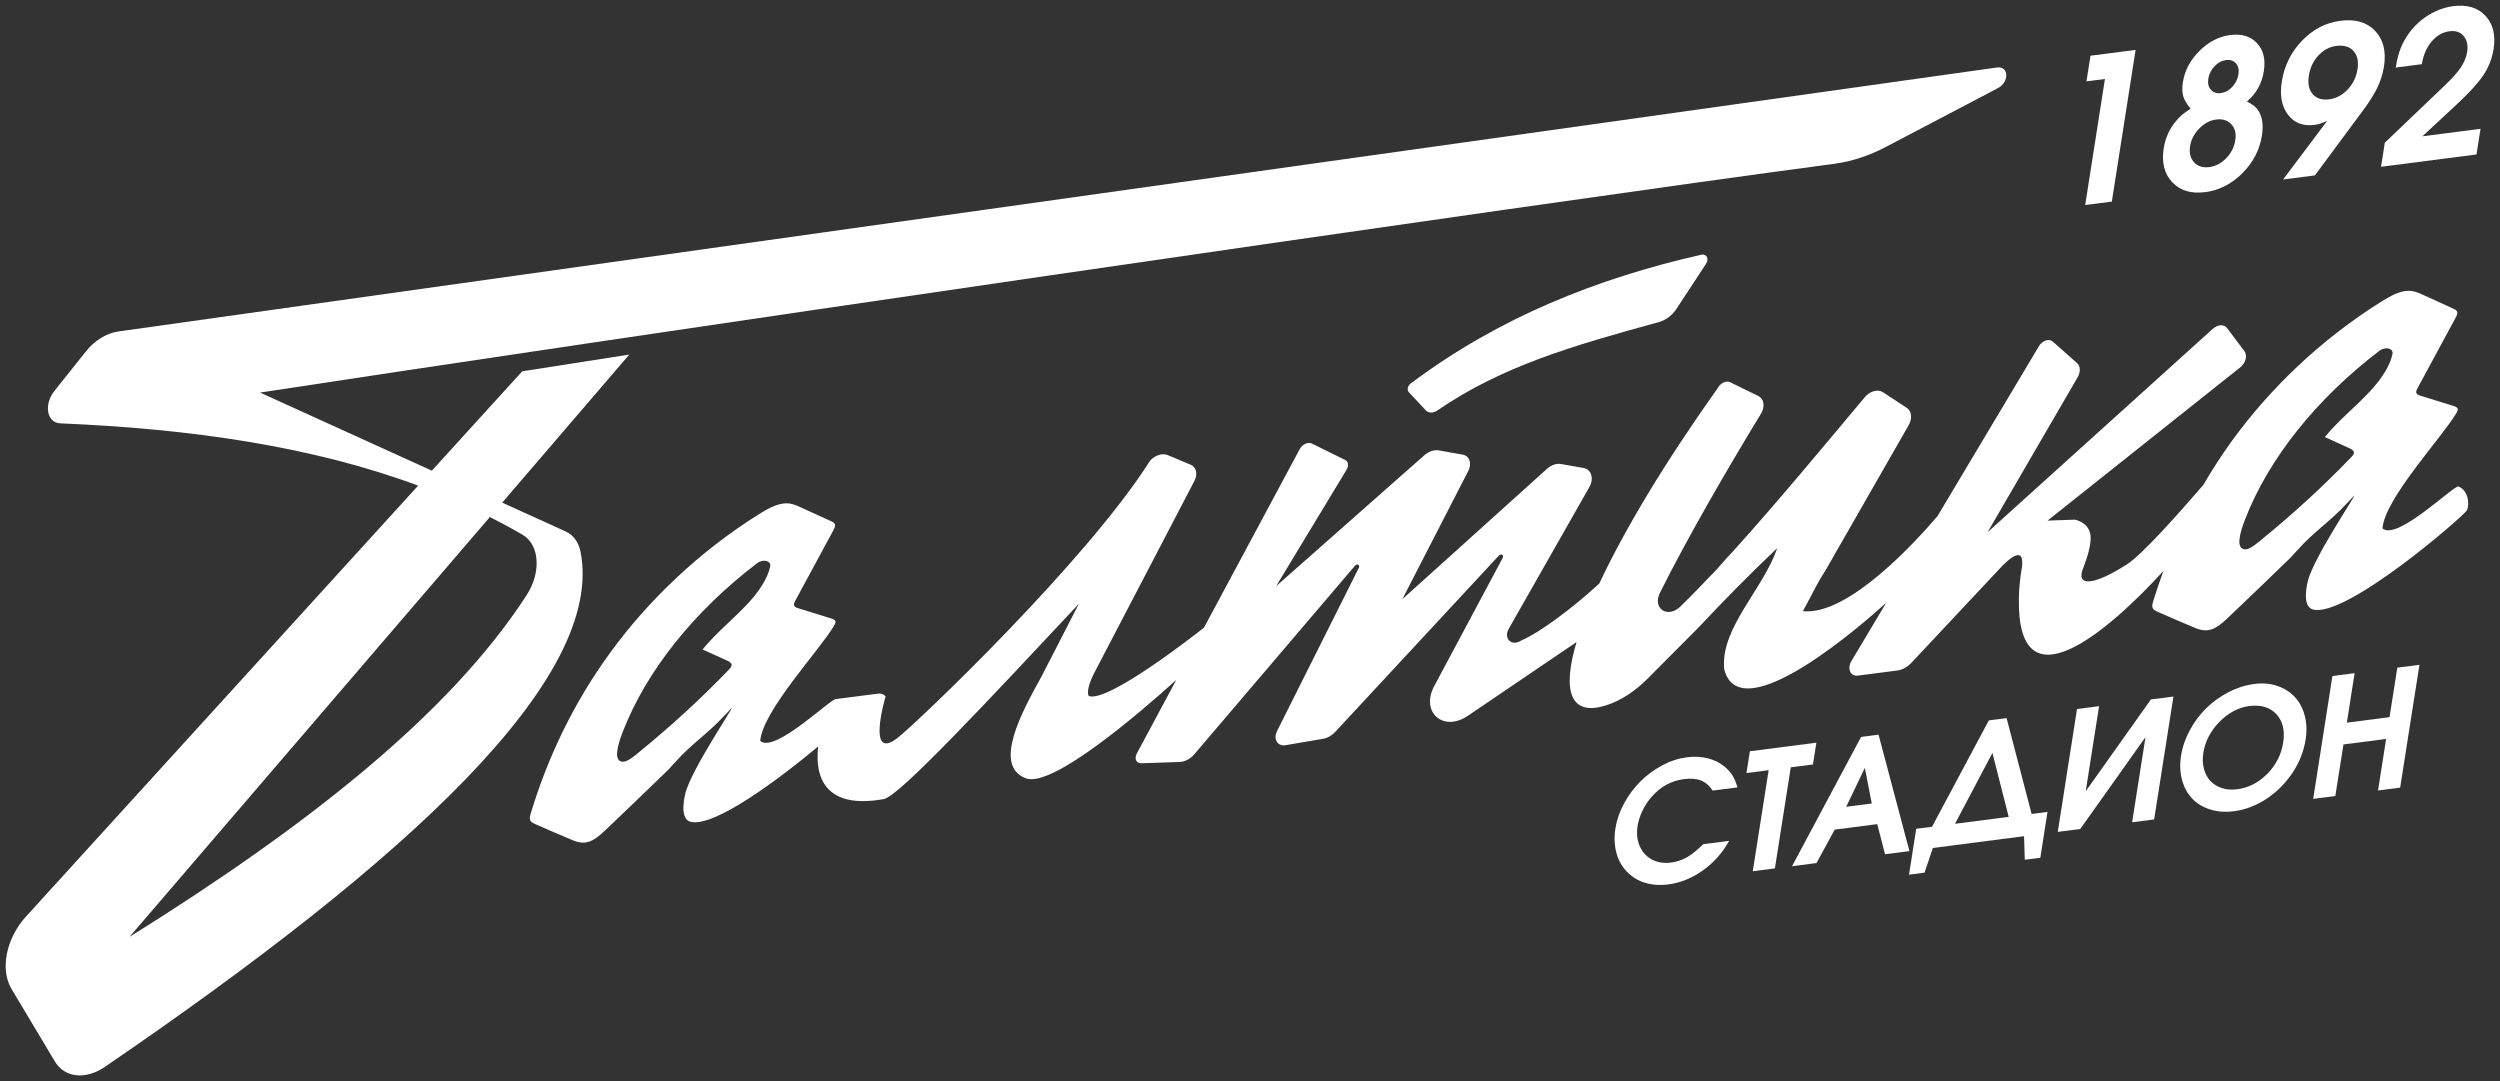 <?xml version="1.0" encoding="UTF-8"?> <svg xmlns="http://www.w3.org/2000/svg" viewBox="5159.302 4292.367 439.499 190.06"><rect x="5159.302" y="4292.367" width="439.499" height="190.06" fill="#333333" stroke="none"/><path fill="rgb(255, 255, 255)" stroke="none" fill-opacity="1" stroke-width="1" stroke-opacity="1" alignment-baseline="baseline" baseline-shift="baseline" font-size-adjust="none" id="tSvg533e30688f" title="Path 1" d="M 5458.37 4337.15 C 5440.11 4341.29 5422.84 4348.15 5407.33 4359.76 C 5406.78 4360.17 5406.6 4360.92 5406.96 4361.3 C 5407.963 4362.373 5408.967 4363.447 5409.97 4364.52 C 5410.43 4365.01 5411.27 4365.02 5412 4364.52 C 5423.28 4356.77 5435.73 4353.15 5450.96 4348.98 C 5452.14 4348.66 5453.27 4347.81 5454.01 4346.68 C 5455.747 4344.037 5457.483 4341.393 5459.22 4338.75 C 5459.81 4337.86 5459.32 4336.93 5458.38 4337.14C 5458.377 4337.143 5458.373 4337.147 5458.37 4337.15Z"></path><path fill="rgb(255, 255, 255)" stroke="none" fill-opacity="1" stroke-width="1" stroke-opacity="1" alignment-baseline="baseline" baseline-shift="baseline" font-size-adjust="none" id="tSvga5709fb6b9" title="Path 2" d="M 5591.53 4377.89 C 5590.74 4377.56 5580.74 4387.53 5578.14 4385.26 C 5578.54 4380 5588.57 4369.33 5591.12 4365.01 C 5591.27 4364.76 5591.42 4364.49 5591.37 4364.26 C 5591.31 4363.96 5590.93 4363.83 5590.59 4363.72 C 5588.69 4363.13 5586.8 4362.54 5584.9 4361.96 C 5584.57 4361.86 5584.22 4361.74 5584.11 4361.48 C 5583.99 4361.2 5584.17 4360.84 5584.35 4360.52 C 5586.56 4356.44 5588.76 4352.36 5590.97 4348.28 C 5591.18 4347.89 5591.4 4347.45 5591.25 4347.12 C 5591.14 4346.88 5590.85 4346.74 5590.57 4346.62 C 5588.77 4345.8 5586.97 4344.98 5585.18 4344.16 C 5584.47 4343.84 5583.73 4343.51 5582.81 4343.49 C 5581.21 4343.47 5579.51 4344.41 5578.03 4345.33 C 5567.29 4352.04 5558.38 4360.66 5551.74 4369.78 C 5549.87 4372.35 5548.19 4374.97 5546.65 4377.61 C 5542.17 4382.81 5535.85 4389.89 5533.25 4391.56 C 5527.42 4395.31 5524.07 4395.64 5525.57 4392.12 C 5525.61 4391.91 5526.92 4388.91 5526.83 4386.75 C 5526.77 4385.09 5525.62 4384.1 5524.09 4383.72 C 5522.48 4383.777 5520.87 4383.833 5519.26 4383.89 C 5530.56 4374.903 5541.86 4365.917 5553.16 4356.93 C 5554.1 4356.18 5554.44 4354.86 5553.88 4354.12 C 5552.867 4352.767 5551.853 4351.413 5550.84 4350.06 C 5550.3 4349.33 5549.17 4349.39 5548.29 4350.19 C 5535.1 4362.103 5521.91 4374.017 5508.72 4385.93 C 5513.997 4376.85 5519.273 4367.77 5524.55 4358.69 C 5525.09 4357.76 5525.05 4356.73 5524.45 4356.2 C 5523.023 4354.937 5521.597 4353.673 5520.17 4352.41 C 5519.52 4351.83 5518.34 4352.23 5517.74 4353.24 C 5511.8 4363.19 5505.86 4373.14 5499.92 4383.09 C 5496.26 4387.39 5484.26 4400.66 5476.25 4399.81 C 5478.62 4395.46 5478.69 4395 5480.29 4392.53 C 5480.36 4392.42 5480.42 4392.3 5480.49 4392.18 C 5486.02 4382.51 5494.84 4367.12 5494.84 4367.12 C 5495.52 4365.94 5495.38 4364.64 5494.52 4364.07 C 5493.12 4363.153 5491.72 4362.237 5490.32 4361.32 C 5489.48 4360.77 5488.19 4361.07 5487.26 4362.04 C 5479.95 4370.77 5471.89 4380.49 5464.44 4388.76 C 5464.28 4388.93 5464.13 4389.1 5463.98 4389.27 C 5462.47 4390.79 5461.4 4392.28 5459.89 4393.71 C 5459.74 4393.87 5459.59 4394.02 5459.45 4394.18 C 5457.83 4395.89 5456.25 4397.5 5454.74 4398.97 C 5452.47 4401.18 5449.74 4399.35 5451.13 4396.56 C 5456.06 4386.69 5463.09 4374.59 5468.97 4364.95 C 5469.61 4363.73 5469.38 4362.45 5468.43 4361.99 C 5466.773 4361.18 5465.117 4360.37 5463.46 4359.56 C 5462.76 4359.22 5461.76 4359.7 5461.28 4360.59 C 5451.82 4373.89 5444.81 4385.66 5440.46 4394.95 C 5435.67 4399.34 5429.96 4403.6 5426.77 4404.95 C 5425.08 4406.09 5423.55 4404.66 5424.55 4402.89 C 5429.29 4394.557 5434.03 4386.223 5438.77 4377.89 C 5439.54 4376.39 5439.03 4374.87 5437.66 4374.63 C 5436.347 4374.4 5435.033 4374.17 5433.72 4373.94 C 5432.93 4373.8 5432 4374.12 5431.26 4374.79 C 5422.783 4382.43 5414.307 4390.07 5405.83 4397.71 C 5409.693 4390.197 5413.557 4382.683 5417.42 4375.17 C 5418.1 4373.84 5417.65 4372.5 5416.43 4372.29 C 5415.037 4372.043 5413.643 4371.797 5412.25 4371.55 C 5411.42 4371.4 5410.46 4371.73 5409.68 4372.42 C 5401 4380.087 5392.32 4387.753 5383.64 4395.42 C 5387.77 4388.593 5391.9 4381.767 5396.03 4374.94 C 5396.45 4374.25 5396.33 4373.5 5395.78 4373.23 C 5393.833 4372.27 5391.887 4371.31 5389.94 4370.35 C 5389.26 4370.01 5388.25 4370.47 5387.79 4371.33 C 5382.18 4381.79 5376.57 4392.25 5370.96 4402.71 C 5368.98 4404.27 5354.06 4415.91 5350.71 4414.73 C 5350.06 4413.51 5351.82 4410.38 5351.91 4410.21 C 5357.697 4399.117 5363.483 4388.023 5369.27 4376.93 C 5369.9 4375.73 5369.62 4374.48 5368.63 4374.07 C 5367.28 4373.503 5365.93 4372.937 5364.58 4372.37 C 5363.64 4371.98 5362.36 4372.39 5361.47 4373.37 C 5350.35 4391 5320.43 4419.51 5317.07 4422.11 C 5311.54 4426.39 5314.99 4414.79 5314.99 4414.79 C 5314.69 4414.41 5314.2 4414.24 5313.65 4414.31 C 5311.213 4414.623 5308.777 4414.937 5306.34 4415.25 C 5305.55 4414.92 5295.55 4424.89 5292.95 4422.62 C 5293.35 4417.36 5303.38 4406.69 5305.93 4402.37 C 5306.08 4402.12 5306.23 4401.85 5306.18 4401.62 C 5306.12 4401.32 5305.74 4401.19 5305.4 4401.08 C 5303.5 4400.49 5301.61 4399.9 5299.71 4399.32 C 5299.38 4399.22 5299.03 4399.1 5298.92 4398.84 C 5298.8 4398.56 5298.98 4398.2 5299.16 4397.88 C 5301.37 4393.8 5303.57 4389.72 5305.78 4385.64 C 5305.99 4385.25 5306.21 4384.81 5306.06 4384.48 C 5305.95 4384.24 5305.66 4384.1 5305.38 4383.98 C 5303.58 4383.16 5301.78 4382.34 5299.99 4381.52 C 5299.28 4381.2 5298.54 4380.87 5297.62 4380.85 C 5296.02 4380.83 5294.32 4381.77 5292.84 4382.69 C 5282.1 4389.4 5273.19 4398.02 5266.55 4407.14 C 5259.91 4416.26 5255.47 4425.89 5252.6 4435.39 C 5252.48 4435.8 5252.36 4436.23 5252.51 4436.57 C 5252.67 4436.93 5253.1 4437.12 5253.52 4437.3 C 5255.67 4438.23 5257.8 4439.19 5259.99 4440.08 C 5262.17 4440.98 5263.5 4440.42 5265.58 4438.45 C 5268.73 4435.47 5272.67 4431.67 5276.63 4427.84 C 5276.69 4427.78 5276.76 4427.72 5276.82 4427.65 C 5277.13 4427.29 5277.45 4426.94 5277.77 4426.6 C 5277.88 4426.48 5277.99 4426.37 5278.1 4426.26 C 5280.61 4423.36 5283.91 4421.2 5286.61 4418.21 C 5286.73 4418.09 5286.84 4417.97 5286.96 4417.86 C 5287.31 4417.5 5287.65 4417.14 5287.98 4416.77 C 5287.95 4417.21 5281.02 4427.43 5279.82 4431.7 C 5279.78 4431.85 5278.61 4436.2 5280.62 4436.81 C 5284.69 4438.04 5296.52 4429.14 5303.14 4423.59 C 5302.51 4428.97 5304.35 4434.67 5314.58 4432.86 C 5317.05 4432.77 5333.58 4414.92 5348.97 4398.51 C 5348.97 4398.51 5345.21 4405.82 5342.58 4410.94 C 5342.51 4411.07 5342.45 4411.2 5342.38 4411.33 C 5338.92 4417.56 5333.8 4426.97 5339.63 4429.19 C 5344.22 4430.93 5359.34 4417.99 5366.09 4411.9 C 5363.773 4416.22 5361.457 4420.54 5359.14 4424.86 C 5358.67 4425.73 5359.07 4426.58 5359.92 4426.55 C 5362.177 4426.473 5364.433 4426.397 5366.69 4426.32 C 5367.6 4426.29 5368.57 4425.78 5369.27 4424.96 C 5378.68 4413.917 5388.09 4402.873 5397.5 4391.83 C 5397.88 4391.38 5398.44 4391.67 5398.19 4392.18 C 5393.397 4401.747 5388.603 4411.313 5383.81 4420.88 C 5383.1 4422.3 5383.88 4423.61 5385.3 4423.37 C 5387.493 4422.997 5389.687 4422.623 5391.88 4422.25 C 5392.66 4422.12 5393.45 4421.67 5394.06 4421.01 C 5403.633 4410.693 5413.207 4400.377 5422.78 4390.06 C 5423.19 4389.62 5423.74 4389.94 5423.47 4390.46 C 5419.493 4397.903 5415.517 4405.347 5411.54 4412.79 C 5408.9 4417.41 5412.89 4421.17 5417.31 4418.23 C 5423.693 4413.9 5430.077 4409.57 5436.46 4405.24 C 5433.85 4413.98 5435.43 4418.3 5441.58 4416.39 C 5444.19 4415.58 5446.72 4413.9 5448.87 4411.75 C 5448.87 4411.75 5452.81 4407.79 5457.45 4403.14 C 5457.56 4403.03 5457.66 4402.93 5457.77 4402.82 C 5462.25 4398.05 5466.78 4393.42 5471.73 4388.73 C 5469.36 4395.78 5461.96 4402.58 5462.39 4409.6 C 5462.41 4409.79 5462.41 4409.99 5462.46 4410.17 C 5465.43 4420.95 5487.4 4401.52 5490.9 4398.33 C 5488.863 4401.74 5486.827 4405.15 5484.79 4408.56 C 5483.99 4409.9 5484.59 4411.31 5485.9 4411.14 C 5488.22 4410.84 5490.54 4410.54 5492.86 4410.24 C 5493.67 4410.14 5494.5 4409.7 5495.19 4409.03 C 5500.563 4403.3 5505.937 4397.57 5511.31 4391.84 C 5512.12 4391.04 5515.31 4387.85 5514.75 4392.17 C 5514.75 4392.17 5514.27 4394.5 5514.22 4397.54 C 5513.87 4416.99 5529.6 4403.7 5539.63 4392.74 C 5538.98 4394.52 5538.37 4396.3 5537.83 4398.07 C 5537.71 4398.48 5537.59 4398.91 5537.74 4399.25 C 5537.9 4399.61 5538.33 4399.8 5538.75 4399.98 C 5540.9 4400.91 5543.03 4401.87 5545.22 4402.76 C 5547.4 4403.66 5548.73 4403.1 5550.81 4401.13 C 5553.96 4398.15 5557.9 4394.35 5561.86 4390.52 C 5561.92 4390.46 5561.99 4390.4 5562.05 4390.33 C 5562.36 4389.97 5562.68 4389.62 5563 4389.28 C 5563.11 4389.16 5563.22 4389.05 5563.33 4388.94 C 5565.84 4386.04 5569.14 4383.88 5571.84 4380.89 C 5571.96 4380.77 5572.07 4380.65 5572.19 4380.54 C 5572.54 4380.18 5572.88 4379.82 5573.21 4379.45 C 5573.18 4379.89 5566.25 4390.11 5565.05 4394.38 C 5565.01 4394.53 5563.84 4398.88 5565.85 4399.49 C 5571.57 4401.22 5592.59 4382.96 5592.99 4382.06 C 5593.54 4380.82 5593.1 4378.57 5591.6 4377.94C 5591.577 4377.923 5591.553 4377.907 5591.53 4377.89Z M 5282.81 4406.54 C 5284.25 4407.19 5285.68 4407.85 5287.12 4408.5 C 5287.34 4408.6 5287.58 4408.72 5287.74 4408.88 C 5287.88 4409.02 5287.95 4409.18 5287.91 4409.39 C 5287.86 4409.64 5287.63 4409.89 5287.41 4410.12 C 5282.57 4415.15 5277.31 4419.98 5271.69 4424.56 C 5271.01 4425.11 5269.7 4426.3 5268.78 4426.29 C 5267.85 4426.27 5267.73 4425.25 5267.79 4424.65 C 5267.9 4423.45 5268.32 4422.21 5268.8 4420.98 C 5272.92 4410.34 5281.34 4399.8 5292.4 4391.38 C 5293.46 4390.57 5294.91 4390.94 5294.7 4391.95 C 5294.25 4394.11 5292.67 4396.43 5290.79 4398.45C 5288.24 4401.2 5285.11 4403.7 5282.81 4406.54Z M 5568.01 4369.2 C 5569.45 4369.85 5570.88 4370.51 5572.32 4371.16 C 5572.54 4371.26 5572.78 4371.38 5572.94 4371.54 C 5573.08 4371.68 5573.15 4371.84 5573.11 4372.05 C 5573.06 4372.3 5572.83 4372.55 5572.61 4372.78 C 5567.77 4377.81 5562.51 4382.64 5556.89 4387.22 C 5556.21 4387.77 5554.9 4388.96 5553.98 4388.95 C 5553.05 4388.93 5552.93 4387.91 5552.99 4387.31 C 5553.1 4386.11 5553.52 4384.87 5554 4383.64 C 5558.12 4373 5566.54 4362.46 5577.6 4354.04 C 5578.66 4353.23 5580.11 4353.6 5579.9 4354.61 C 5579.45 4356.77 5577.87 4359.09 5575.99 4361.11C 5573.44 4363.86 5570.31 4366.36 5568.01 4369.2Z"></path><path fill="rgb(255, 255, 255)" stroke="none" fill-opacity="1" stroke-width="1" stroke-opacity="1" alignment-baseline="baseline" baseline-shift="baseline" font-size-adjust="none" id="tSvg8e7c92d973" title="Path 3" d="M 5530.56 4327.81 C 5531.953 4318.92 5533.347 4310.03 5534.74 4301.14 C 5532.097 4301.48 5529.453 4301.82 5526.81 4302.16 C 5526.573 4303.663 5526.337 4305.167 5526.1 4306.67 C 5527.183 4306.53 5528.267 4306.39 5529.35 4306.25 C 5528.193 4313.637 5527.037 4321.023 5525.88 4328.41C 5527.44 4328.21 5529 4328.01 5530.56 4327.81Z"></path><path fill="rgb(255, 255, 255)" stroke="none" fill-opacity="1" stroke-width="1" stroke-opacity="1" alignment-baseline="baseline" baseline-shift="baseline" font-size-adjust="none" id="tSvg1595800e3d6" title="Path 4" d="M 5546.96 4326.15 C 5549.42 4325.83 5551.6 4324.72 5553.5 4322.83 C 5555.4 4320.93 5556.55 4318.72 5556.95 4316.19 C 5557.26 4314.2 5556.99 4312.66 5556.13 4311.55 C 5555.92 4311.29 5555.7 4311.07 5555.44 4310.89 C 5555.19 4310.71 5554.81 4310.48 5554.31 4310.2 C 5555.95 4308.83 5556.94 4307.05 5557.28 4304.88 C 5557.61 4302.8 5557.21 4301.16 5556.08 4299.95 C 5554.95 4298.74 5553.37 4298.27 5551.34 4298.53 C 5549.36 4298.79 5547.57 4299.72 5545.96 4301.32 C 5544.35 4302.93 5543.38 4304.75 5543.06 4306.78 C 5542.9 4307.78 5542.92 4308.62 5543.12 4309.29 C 5543.32 4309.97 5543.75 4310.69 5544.42 4311.47 C 5543.77 4311.89 5543.27 4312.25 5542.91 4312.55 C 5542.55 4312.86 5542.21 4313.21 5541.88 4313.61 C 5540.7 4314.98 5539.97 4316.6 5539.68 4318.45 C 5539.29 4320.94 5539.79 4322.93 5541.18 4324.4 C 5542.57 4325.88 5544.5 4326.46 5546.95 4326.14C 5546.953 4326.143 5546.957 4326.147 5546.96 4326.15Z M 5547.52 4306.2 C 5547.65 4305.39 5548.01 4304.67 5548.61 4304.03 C 5549.21 4303.39 5549.87 4303.03 5550.6 4302.93 C 5551.35 4302.83 5551.95 4303.02 5552.37 4303.5 C 5552.8 4303.98 5552.95 4304.63 5552.82 4305.44 C 5552.69 4306.26 5552.33 4306.99 5551.74 4307.63 C 5551.15 4308.27 5550.48 4308.63 5549.74 4308.73 C 5549 4308.83 5548.41 4308.63 5547.98 4308.15C 5547.55 4307.66 5547.39 4307.02 5547.52 4306.2Z M 5544.32 4318.06 C 5544.5 4316.91 5545.04 4315.87 5545.93 4314.96 C 5546.82 4314.04 5547.81 4313.52 5548.9 4313.38 C 5550.03 4313.23 5550.92 4313.51 5551.57 4314.21 C 5552.22 4314.91 5552.45 4315.84 5552.27 4317 C 5552.08 4318.21 5551.55 4319.27 5550.68 4320.17 C 5549.81 4321.07 5548.82 4321.59 5547.71 4321.74 C 5546.57 4321.89 5545.67 4321.61 5545.02 4320.9C 5544.37 4320.19 5544.14 4319.25 5544.32 4318.06Z"></path><path fill="rgb(255, 255, 255)" stroke="none" fill-opacity="1" stroke-width="1" stroke-opacity="1" alignment-baseline="baseline" baseline-shift="baseline" font-size-adjust="none" id="tSvg7cba3680ad" title="Path 5" d="M 5566.24 4314.32 C 5566.87 4314.24 5567.59 4314 5568.42 4313.61 C 5565.837 4317.047 5563.253 4320.483 5560.67 4323.92 C 5562.533 4323.68 5564.397 4323.44 5566.26 4323.2 C 5569.063 4319.417 5571.867 4315.633 5574.67 4311.85 C 5575.84 4310.27 5576.7 4308.9 5577.26 4307.73 C 5577.82 4306.56 5578.2 4305.35 5578.4 4304.08 C 5578.82 4301.42 5578.3 4299.33 5576.85 4297.8 C 5575.4 4296.27 5573.37 4295.68 5570.75 4296.02 C 5568.17 4296.35 5565.91 4297.52 5563.99 4299.53 C 5562.06 4301.53 5560.88 4303.94 5560.44 4306.73 C 5560.06 4309.15 5560.42 4311.09 5561.53 4312.54C 5562.63 4313.99 5564.2 4314.59 5566.24 4314.32Z M 5565.2 4305.65 C 5565.42 4304.28 5565.97 4303.1 5566.87 4302.13 C 5567.77 4301.16 5568.81 4300.59 5570 4300.44 C 5571.34 4300.27 5572.35 4300.56 5573.04 4301.32 C 5573.73 4302.08 5573.97 4303.15 5573.75 4304.55 C 5573.53 4305.94 5572.95 4307.12 5572.02 4308.11 C 5571.08 4309.09 5570 4309.67 5568.76 4309.83 C 5567.5 4309.99 5566.54 4309.68 5565.87 4308.91 C 5565.2 4308.13 5564.98 4307.05 5565.2 4305.66C 5565.2 4305.657 5565.2 4305.653 5565.2 4305.65Z"></path><path fill="rgb(255, 255, 255)" stroke="none" fill-opacity="1" stroke-width="1" stroke-opacity="1" alignment-baseline="baseline" baseline-shift="baseline" font-size-adjust="none" id="tSvg68ab3f770" title="Path 6" d="M 5596.24 4295.14 C 5594.89 4293.7 5593 4293.14 5590.58 4293.45 C 5589.11 4293.64 5587.69 4294.15 5586.33 4294.97 C 5584.97 4295.79 5583.82 4296.83 5582.88 4298.09 C 5582.23 4298.98 5581.71 4299.9 5581.34 4300.84 C 5580.97 4301.78 5580.68 4302.91 5580.47 4304.24 C 5582 4304.043 5583.53 4303.847 5585.06 4303.65 C 5585.31 4302.06 5585.88 4300.74 5586.77 4299.68 C 5587.66 4298.62 5588.72 4298.01 5589.93 4297.86 C 5591 4297.72 5591.84 4298.01 5592.42 4298.71 C 5593.01 4299.42 5593.21 4300.36 5593.02 4301.55 C 5592.88 4302.42 5592.52 4303.3 5591.92 4304.2 C 5591.33 4305.09 5590.42 4306.12 5589.2 4307.28 C 5585.65 4310.673 5582.1 4314.067 5578.55 4317.46 C 5578.33 4318.87 5578.11 4320.28 5577.89 4321.69 C 5583.483 4320.967 5589.077 4320.243 5594.67 4319.52 C 5594.907 4318.017 5595.143 4316.513 5595.38 4315.01 C 5591.973 4315.45 5588.567 4315.89 5585.16 4316.33 C 5587.183 4314.45 5589.207 4312.57 5591.23 4310.69 C 5593.4 4308.67 5594.96 4306.96 5595.89 4305.56 C 5596.82 4304.16 5597.41 4302.65 5597.67 4301.01C 5598.06 4298.53 5597.58 4296.57 5596.24 4295.14Z"></path><path fill="rgb(255, 255, 255)" stroke="none" fill-opacity="1" stroke-width="1" stroke-opacity="1" alignment-baseline="baseline" baseline-shift="baseline" font-size-adjust="none" id="tSvgdea0960b63" title="Path 7" d="M 5261.35 4389.32 C 5261.02 4387.66 5260.08 4386.41 5258.75 4385.8 C 5255.03 4384.11 5251.31 4382.42 5247.59 4380.73 C 5255.037 4372.053 5262.483 4363.377 5269.93 4354.7 C 5263.657 4355.68 5257.383 4356.66 5251.11 4357.64 C 5245.813 4363.463 5240.517 4369.287 5235.22 4375.11 C 5225.153 4370.533 5215.087 4365.957 5205.02 4361.38 C 5258.63 4353.14 5429.81 4328.04 5481.79 4321.16 C 5484.8 4320.76 5487.87 4319.76 5490.83 4318.2 C 5497.403 4314.75 5503.977 4311.3 5510.55 4307.85 C 5512.58 4306.78 5512.45 4303.94 5510.38 4304.23 C 5400.307 4319.697 5290.233 4335.163 5180.16 4350.63 C 5178.07 4350.92 5175.95 4352.21 5174.44 4354.1 C 5172.583 4356.43 5170.727 4358.76 5168.87 4361.09 C 5166.96 4363.49 5167.54 4366.69 5169.89 4366.79 C 5192.69 4367.75 5214.08 4370.79 5232.81 4377.74 C 5209.82 4403.003 5186.83 4428.267 5163.84 4453.53 C 5160.38 4457.33 5159.29 4462.81 5161.32 4466.21 C 5163.863 4470.463 5166.407 4474.717 5168.95 4478.97 C 5170.67 4481.85 5174.35 4482.24 5177.74 4479.92 C 5231.27 4443.36 5265.77 4411.51 5261.35 4389.31C 5261.35 4389.313 5261.35 4389.317 5261.35 4389.32Z M 5251.88 4397 C 5238.13 4418.22 5212.67 4437.97 5182.06 4457.08 C 5203.18 4432.473 5224.3 4407.867 5245.42 4383.26 C 5247.38 4384.26 5249.31 4385.29 5251.19 4386.39C 5254.16 4388.14 5254.49 4392.98 5251.88 4397Z"></path><path fill="rgb(255, 255, 255)" stroke="none" fill-opacity="1" stroke-width="1" stroke-opacity="1" alignment-baseline="baseline" baseline-shift="baseline" font-size-adjust="none" id="tSvg2c7ff748d6" title="Path 8" d="M 5448.08 4434.82 C 5448.53 4433.9 5449.07 4433.09 5449.71 4432.39 C 5451.25 4430.64 5453.12 4429.63 5455.31 4429.34 C 5456.53 4429.18 5457.54 4429.26 5458.34 4429.58 C 5459.14 4429.9 5459.82 4430.49 5460.39 4431.35 C 5461.843 4431.163 5463.297 4430.977 5464.75 4430.79 C 5464.49 4429.94 5464.21 4429.25 5463.89 4428.73 C 5463.57 4428.21 5463.13 4427.7 5462.55 4427.2 C 5461.7 4426.48 5460.7 4425.97 5459.55 4425.68 C 5458.39 4425.39 5457.16 4425.32 5455.83 4425.5 C 5454.37 4425.69 5452.92 4426.16 5451.5 4426.93 C 5450.08 4427.69 5448.8 4428.63 5447.69 4429.74 C 5446.57 4430.85 5445.62 4432.13 5444.83 4433.58 C 5444.04 4435.02 5443.53 4436.5 5443.29 4438 C 5443.13 4439.03 5443.1 4440.01 5443.21 4440.95 C 5443.32 4441.89 5443.55 4442.74 5443.89 4443.51 C 5444.23 4444.27 5444.69 4444.95 5445.26 4445.56 C 5445.83 4446.16 5446.48 4446.65 5447.21 4447.04 C 5447.94 4447.42 5448.76 4447.68 5449.68 4447.83 C 5450.6 4447.97 5451.56 4447.98 5452.57 4447.85 C 5454.73 4447.57 5456.77 4446.74 5458.69 4445.37 C 5460.61 4443.99 5462.14 4442.27 5463.28 4440.19 C 5461.753 4440.387 5460.227 4440.583 5458.7 4440.78 C 5457.7 4441.8 5456.76 4442.56 5455.9 4443.06 C 5455.04 4443.55 5454.1 4443.87 5453.09 4444 C 5451.81 4444.17 5450.69 4443.99 5449.71 4443.47 C 5448.73 4442.95 5448.02 4442.16 5447.56 4441.11 C 5447.1 4440.06 5446.99 4438.87 5447.19 4437.55C 5447.33 4436.67 5447.62 4435.77 5448.08 4434.82Z"></path><path fill="rgb(255, 255, 255)" stroke="none" fill-opacity="1" stroke-width="1" stroke-opacity="1" alignment-baseline="baseline" baseline-shift="baseline" font-size-adjust="none" id="tSvg40c3eed5d7" title="Path 9" d="M 5478.62 4422.93 C 5474.723 4423.433 5470.827 4423.937 5466.93 4424.44 C 5466.73 4425.717 5466.53 4426.993 5466.33 4428.27 C 5467.63 4428.1 5468.93 4427.93 5470.23 4427.76 C 5469.3 4433.683 5468.37 4439.607 5467.44 4445.53 C 5468.737 4445.363 5470.033 4445.197 5471.33 4445.03 C 5472.26 4439.107 5473.19 4433.183 5474.12 4427.26 C 5475.42 4427.093 5476.72 4426.927 5478.02 4426.76C 5478.22 4425.483 5478.42 4424.207 5478.62 4422.93Z"></path><path fill="rgb(255, 255, 255)" stroke="none" fill-opacity="1" stroke-width="1" stroke-opacity="1" alignment-baseline="baseline" baseline-shift="baseline" font-size-adjust="none" id="tSvg11c32350870" title="Path 10" d="M 5489.55 4421.52 C 5488.527 4421.653 5487.503 4421.787 5486.48 4421.92 C 5482.433 4429.497 5478.387 4437.073 5474.34 4444.65 C 5475.773 4444.463 5477.207 4444.277 5478.64 4444.09 C 5479.71 4442.13 5480.78 4440.17 5481.85 4438.21 C 5484.34 4437.89 5486.83 4437.57 5489.32 4437.25 C 5489.777 4439.013 5490.233 4440.777 5490.69 4442.54 C 5492.12 4442.357 5493.55 4442.173 5494.98 4441.99C 5493.17 4435.17 5491.36 4428.35 5489.55 4421.52Z M 5483.86 4434.2 C 5484.953 4431.92 5486.047 4429.64 5487.14 4427.36 C 5487.547 4429.447 5487.953 4431.533 5488.36 4433.62C 5486.86 4433.813 5485.36 4434.007 5483.86 4434.2Z"></path><path fill="rgb(255, 255, 255)" stroke="none" fill-opacity="1" stroke-width="1" stroke-opacity="1" alignment-baseline="baseline" baseline-shift="baseline" font-size-adjust="none" id="tSvg70dcf74f64" title="Path 11" d="M 5512.06 4418.61 C 5511.02 4418.743 5509.98 4418.877 5508.94 4419.01 C 5505.61 4425.243 5502.28 4431.477 5498.95 4437.71 C 5498.023 4437.83 5497.097 4437.95 5496.17 4438.07 C 5495.75 4440.757 5495.33 4443.443 5494.91 4446.13 C 5495.817 4446.013 5496.723 4445.897 5497.63 4445.78 C 5498.12 4444.333 5498.61 4442.887 5499.1 4441.44 C 5504.443 4440.75 5509.787 4440.06 5515.13 4439.37 C 5515.173 4440.75 5515.217 4442.13 5515.26 4443.51 C 5516.17 4443.393 5517.08 4443.277 5517.99 4443.16 C 5518.41 4440.473 5518.83 4437.787 5519.25 4435.1 C 5518.32 4435.22 5517.39 4435.34 5516.46 4435.46C 5514.993 4429.847 5513.527 4424.233 5512.06 4418.61Z M 5502.99 4437.19 C 5505.183 4433.037 5507.377 4428.883 5509.57 4424.73 C 5510.523 4428.477 5511.477 4432.223 5512.43 4435.97C 5509.283 4436.377 5506.137 4436.783 5502.99 4437.19Z"></path><path fill="rgb(255, 255, 255)" stroke="none" fill-opacity="1" stroke-width="1" stroke-opacity="1" alignment-baseline="baseline" baseline-shift="baseline" font-size-adjust="none" id="tSvg192fd0afe77" title="Path 12" d="M 5525.97 4431.47 C 5526.753 4426.483 5527.537 4421.497 5528.32 4416.51 C 5527.027 4416.677 5525.733 4416.843 5524.44 4417.01 C 5523.313 4424.21 5522.187 4431.41 5521.06 4438.61 C 5522.377 4438.44 5523.693 4438.27 5525.01 4438.1 C 5528.833 4432.717 5532.657 4427.333 5536.48 4421.95 C 5535.697 4426.94 5534.913 4431.93 5534.13 4436.92 C 5535.42 4436.753 5536.71 4436.587 5538 4436.42 C 5539.13 4429.22 5540.26 4422.02 5541.39 4414.82 C 5540.07 4414.99 5538.75 4415.16 5537.43 4415.33C 5533.61 4420.71 5529.79 4426.09 5525.97 4431.47Z"></path><path fill="rgb(255, 255, 255)" stroke="none" fill-opacity="1" stroke-width="1" stroke-opacity="1" alignment-baseline="baseline" baseline-shift="baseline" font-size-adjust="none" id="tSvg8641d5aab8" title="Path 13" d="M 5562.71 4414.88 C 5561.9 4414.01 5560.88 4413.37 5559.64 4412.95 C 5558.4 4412.53 5557.05 4412.42 5555.59 4412.61 C 5554.04 4412.81 5552.54 4413.29 5551.07 4414.05 C 5549.61 4414.81 5548.3 4415.75 5547.17 4416.86 C 5546.03 4417.98 5545.07 4419.26 5544.28 4420.72 C 5543.49 4422.18 5542.97 4423.68 5542.73 4425.23 C 5542.49 4426.76 5542.55 4428.18 5542.91 4429.49 C 5543.27 4430.8 5543.86 4431.89 5544.69 4432.76 C 5545.51 4433.63 5546.56 4434.26 5547.84 4434.67 C 5549.11 4435.07 5550.51 4435.18 5552.03 4434.98 C 5554.04 4434.72 5555.95 4433.99 5557.76 4432.79 C 5559.57 4431.59 5561.09 4430.07 5562.31 4428.24 C 5563.53 4426.4 5564.31 4424.45 5564.63 4422.37 C 5564.87 4420.86 5564.81 4419.45 5564.46 4418.14C 5564.11 4416.83 5563.53 4415.75 5562.71 4414.88Z M 5560.68 4422.94 C 5560.35 4425.03 5559.42 4426.86 5557.89 4428.41 C 5556.35 4429.96 5554.59 4430.86 5552.6 4431.12 C 5551.62 4431.25 5550.72 4431.18 5549.9 4430.91 C 5549.08 4430.64 5548.41 4430.22 5547.88 4429.65 C 5547.35 4429.08 5546.98 4428.37 5546.75 4427.51 C 5546.52 4426.65 5546.49 4425.72 5546.65 4424.7 C 5546.97 4422.67 5547.92 4420.86 5549.49 4419.26 C 5551.07 4417.66 5552.82 4416.74 5554.73 4416.49 C 5556.77 4416.23 5558.36 4416.7 5559.49 4417.92C 5560.62 4419.14 5561.02 4420.81 5560.68 4422.94Z"></path><path fill="rgb(255, 255, 255)" stroke="none" fill-opacity="1" stroke-width="1" stroke-opacity="1" alignment-baseline="baseline" baseline-shift="baseline" font-size-adjust="none" id="tSvgdf8bcd80d5" title="Path 14" d="M 5579.38 4418.44 C 5576.88 4418.763 5574.38 4419.087 5571.88 4419.41 C 5572.333 4416.51 5572.787 4413.61 5573.24 4410.71 C 5571.94 4410.877 5570.64 4411.043 5569.34 4411.21 C 5568.213 4418.41 5567.087 4425.61 5565.96 4432.81 C 5567.257 4432.64 5568.553 4432.47 5569.85 4432.3 C 5570.327 4429.28 5570.803 4426.26 5571.28 4423.24 C 5573.78 4422.917 5576.28 4422.593 5578.78 4422.27 C 5578.307 4425.29 5577.833 4428.31 5577.36 4431.33 C 5578.657 4431.163 5579.953 4430.997 5581.25 4430.83 C 5582.38 4423.633 5583.51 4416.437 5584.64 4409.24 C 5583.343 4409.407 5582.047 4409.573 5580.75 4409.74C 5580.293 4412.64 5579.837 4415.54 5579.38 4418.44Z"></path><defs></defs></svg> 